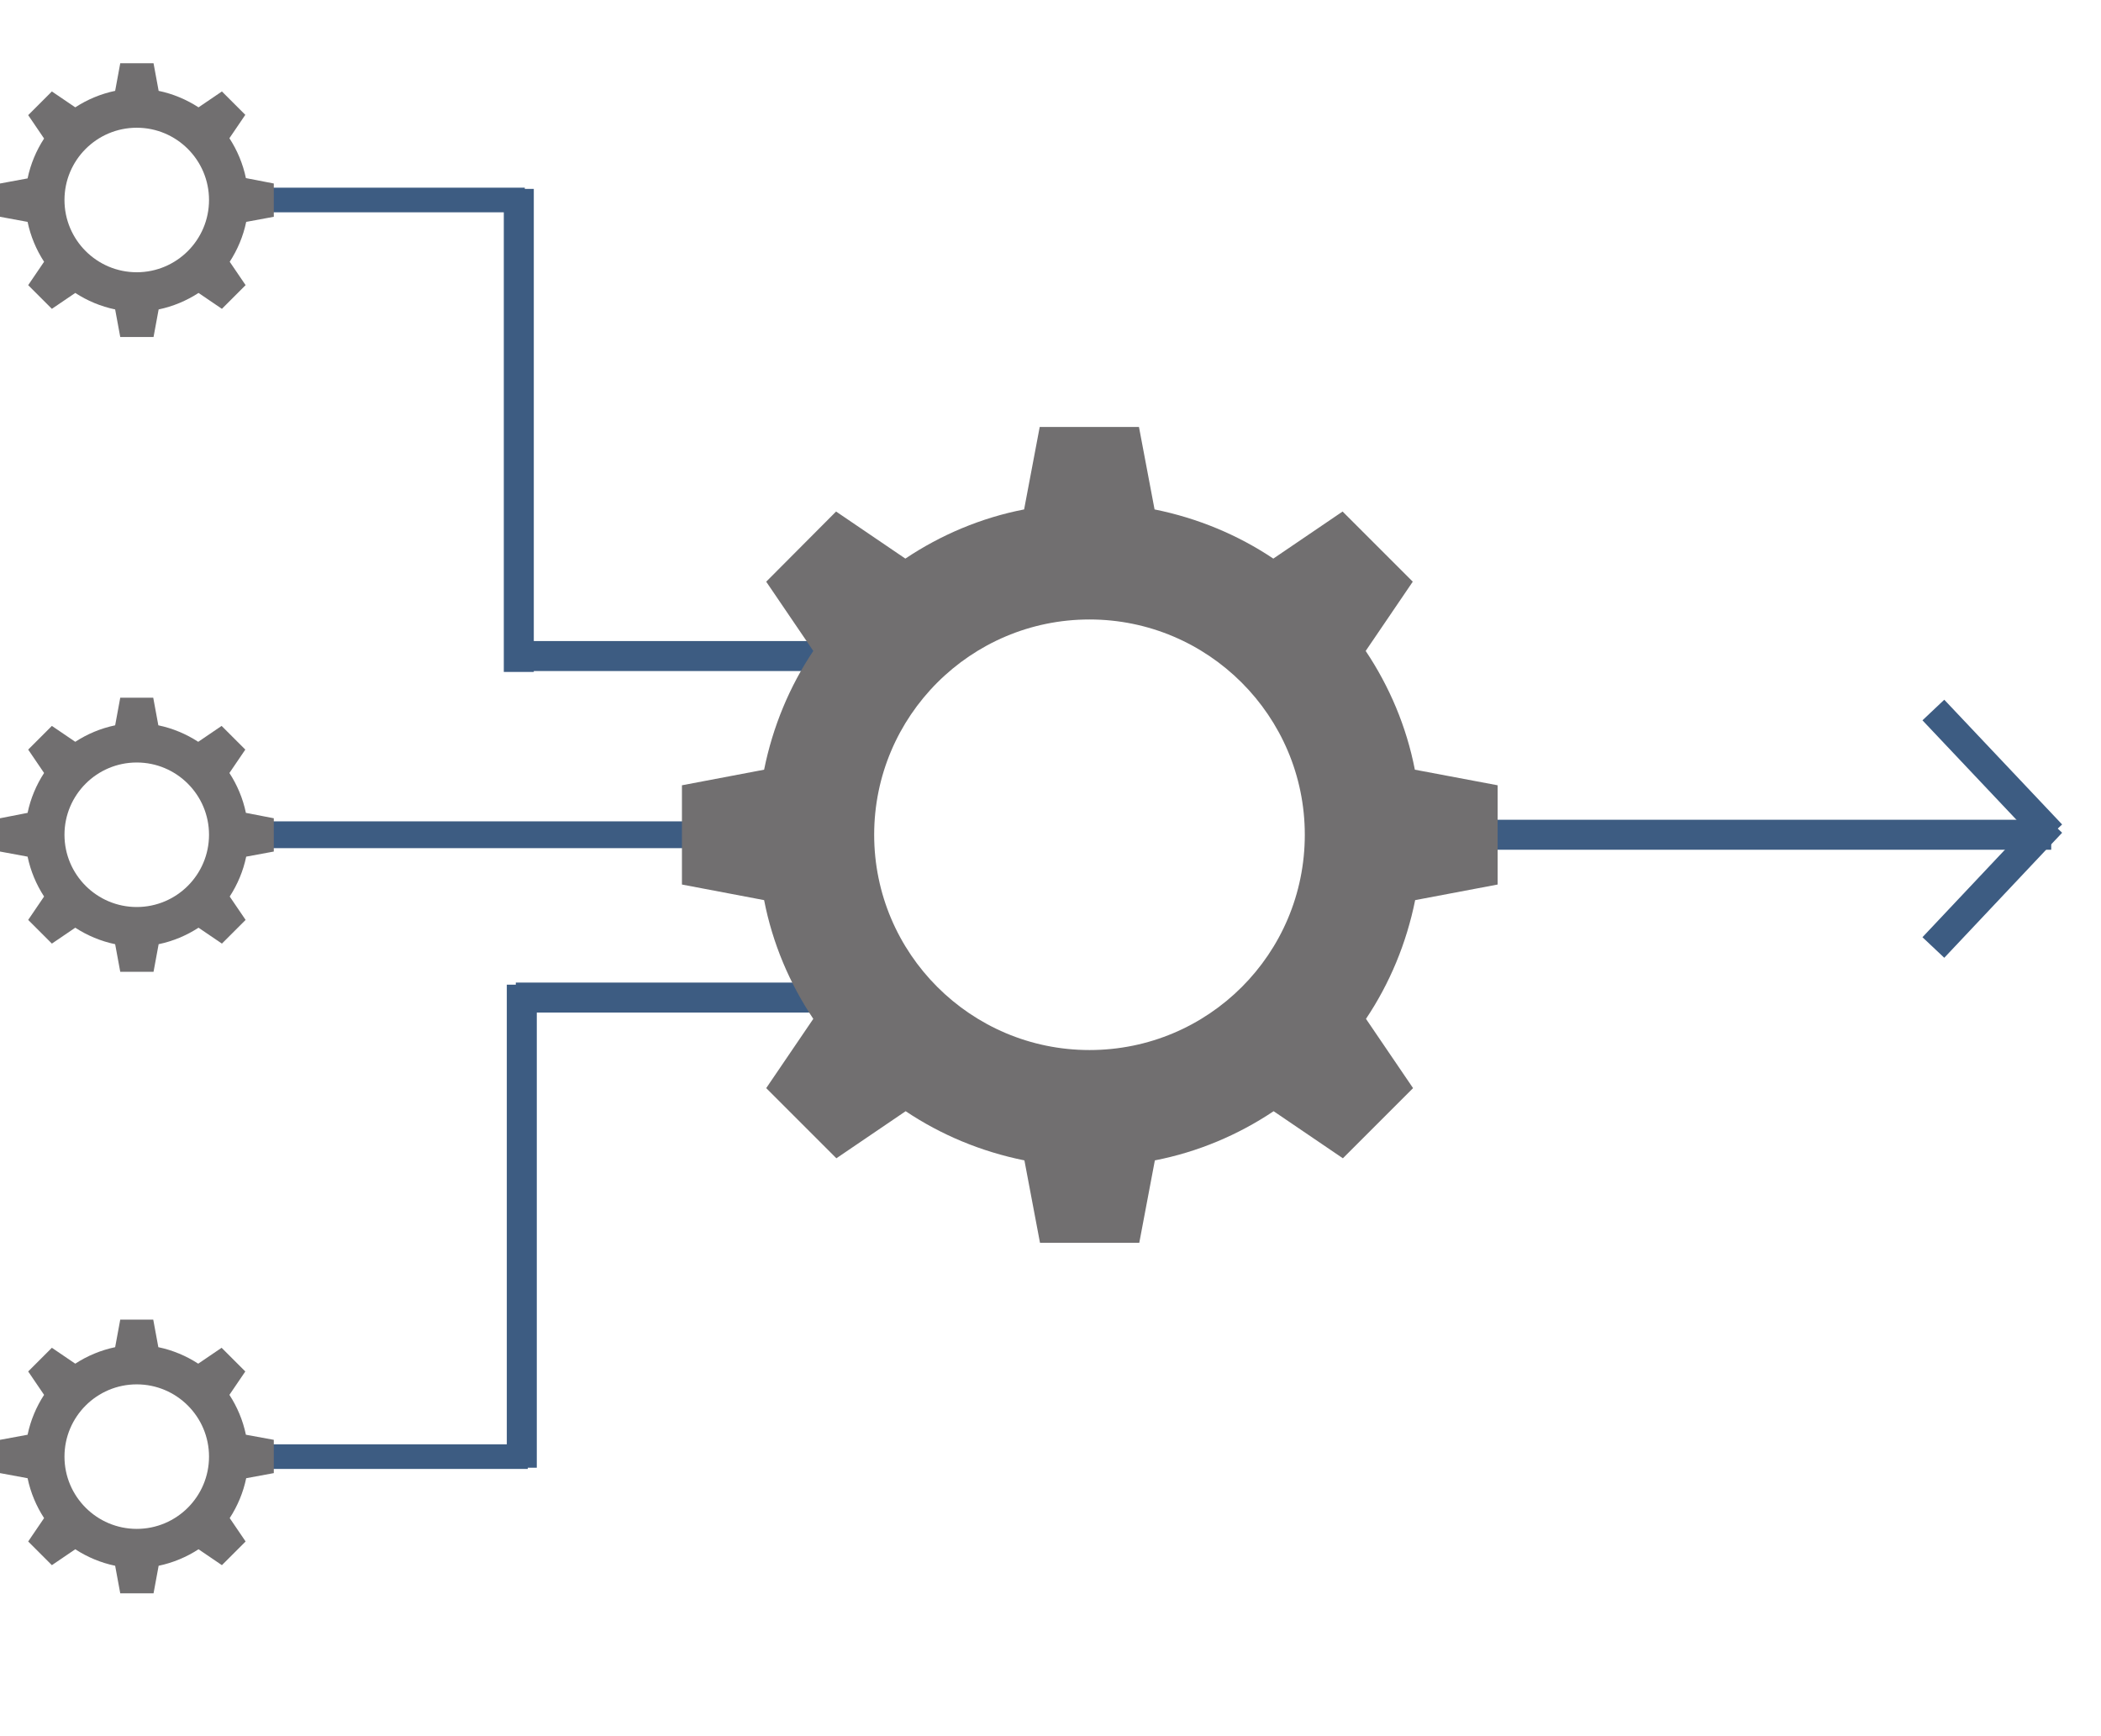 <?xml version="1.0" standalone="no"?>
<!DOCTYPE svg PUBLIC "-//W3C//DTD SVG 1.1//EN" "http://www.w3.org/Graphics/SVG/1.1/DTD/svg11.dtd">
<svg xmlns="http://www.w3.org/2000/svg" xmlns:xlink="http://www.w3.org/1999/xlink" version="1.1" id="Layer_1" x="0px" y="0px" viewBox="0 0 700.6 579" style="enable-background:new 0 0 700.6 579;" xml:space="preserve" width="700.6" height="579">
<style type="text/css">
	.st0{fill:none;stroke:#3D5C82;stroke-width:10;stroke-miterlimit:10;}
	.st1{fill:none;stroke:#3D5C82;stroke-width:8.938;stroke-miterlimit:10;}
	.st2{fill:none;stroke:#3D5C82;stroke-width:8.213;stroke-miterlimit:10;}
	.st3{fill:#716F70;}
</style>
<line class="st0" x1="684" y1="278.4" x2="474.1" y2="278.4"/>
<line class="st0" x1="644.7" y1="236.8" x2="684" y2="278.4"/>
<line class="st0" x1="644.7" y1="316" x2="684" y2="274.3"/>
<line class="st1" x1="234.5" y1="278.4" x2="78" y2="278.4"/>
<line class="st2" x1="76.6" y1="66.7" x2="175" y2="66.7"/>
<line class="st0" x1="171" y1="218.8" x2="275.4" y2="218.8"/>
<line class="st0" x1="173" y1="63" x2="173" y2="224.1"/>
<line class="st2" x1="77.6" y1="485.8" x2="176" y2="485.8"/>
<line class="st0" x1="172" y1="332.7" x2="276.4" y2="332.7"/>
<line class="st0" x1="174" y1="489.5" x2="174" y2="328.4"/>
<path class="st3" d="M471.8,256.7c-2.8-14.4-8.5-27.8-16.4-39.6l15.7-23.1l-23.4-23.4l-23.1,15.7c-11.8-7.9-25.2-13.5-39.6-16.4  l-5.2-27.5h-33.1l-5.2,27.5c-14.4,2.8-27.8,8.5-39.6,16.4l-23.1-15.7L255.5,194l15.7,23.1c-7.9,11.8-13.5,25.2-16.4,39.6l-27.4,5.2  v33.1l27.4,5.2c2.8,14.4,8.5,27.8,16.4,39.6l-15.7,23.1l23.4,23.4l23.1-15.7c11.8,7.9,25.2,13.5,39.6,16.4l5.2,27.5h33.1l5.2-27.5  c14.4-2.8,27.8-8.5,39.6-16.4l23.1,15.7l23.4-23.4l-15.7-23.1c7.9-11.8,13.5-25.2,16.4-39.6l27.5-5.2v-33.1L471.8,256.7z   M363.3,350.2c-39.6,0-71.8-32.2-71.8-71.8s32.2-71.8,71.8-71.8s71.8,32.2,71.8,71.8C435.1,318.1,403,350.2,363.3,350.2z"/>
<path class="st3" d="M82,59.4c-1-4.8-2.9-9.3-5.5-13.3l5.3-7.8L74,30.5l-7.8,5.3c-4-2.6-8.5-4.5-13.3-5.5l-1.7-9.2H40.1l-1.7,9.2  c-4.8,1-9.3,2.9-13.3,5.5l-7.8-5.3l-7.9,7.9l5.3,7.8c-2.6,4-4.5,8.5-5.5,13.3L0,61.2v11.1L9.2,74c1,4.8,2.9,9.3,5.5,13.3l-5.3,7.8  l7.9,7.9l7.8-5.3c4,2.6,8.5,4.5,13.3,5.5l1.7,9.2h11.1l1.7-9.2c4.8-1,9.3-2.9,13.3-5.5l7.8,5.3l7.9-7.9l-5.3-7.8  c2.6-4,4.5-8.5,5.5-13.3l9.2-1.7V61.2L82,59.4z M45.6,90.8c-13.3,0-24.1-10.8-24.1-24.1s10.8-24.1,24.1-24.1s24.1,10.8,24.1,24.1  C69.7,80,58.9,90.8,45.6,90.8z"/>
<path class="st3" d="M82,271.1c-1-4.8-2.9-9.3-5.5-13.3l5.3-7.8l-7.9-7.9l-7.8,5.3c-4-2.6-8.5-4.5-13.3-5.5l-1.7-9.2H40.1l-1.7,9.2  c-4.8,1-9.3,2.9-13.3,5.5l-7.8-5.3l-7.9,7.9l5.3,7.8c-2.6,4-4.5,8.5-5.5,13.3L0,272.9V284l9.2,1.7c1,4.8,2.9,9.3,5.5,13.3l-5.3,7.8  l7.9,7.9l7.8-5.3c4,2.6,8.5,4.5,13.3,5.5l1.7,9.2h11.1l1.7-9.2c4.8-1,9.3-2.9,13.3-5.5l7.8,5.3l7.9-7.9l-5.3-7.8  c2.6-4,4.5-8.5,5.5-13.3l9.2-1.7v-11.1L82,271.1z M45.6,302.5c-13.3,0-24.1-10.8-24.1-24.1c0-13.3,10.8-24.1,24.1-24.1  s24.1,10.8,24.1,24.1C69.7,291.7,58.9,302.5,45.6,302.5z"/>
<path class="st3" d="M82,478.5c-1-4.8-2.9-9.3-5.5-13.3l5.3-7.8l-7.9-7.9l-7.8,5.3c-4-2.6-8.5-4.5-13.3-5.5l-1.7-9.2H40.1l-1.7,9.2  c-4.8,1-9.3,2.9-13.3,5.5l-7.8-5.3l-7.9,7.9l5.3,7.8c-2.6,4-4.5,8.5-5.5,13.3L0,480.2v11.1l9.2,1.7c1,4.8,2.9,9.3,5.5,13.3l-5.3,7.8  l7.9,7.9l7.8-5.3c4,2.6,8.5,4.5,13.3,5.5l1.7,9.2h11.1l1.7-9.2c4.8-1,9.3-2.9,13.3-5.5L74,522l7.9-7.9l-5.3-7.8  c2.6-4,4.5-8.5,5.5-13.3l9.2-1.7v-11.1L82,478.5z M45.6,509.9c-13.3,0-24.1-10.8-24.1-24.1c0-13.3,10.8-24.1,24.1-24.1  s24.1,10.8,24.1,24.1C69.7,499.1,58.9,509.9,45.6,509.9z"/>
</svg>